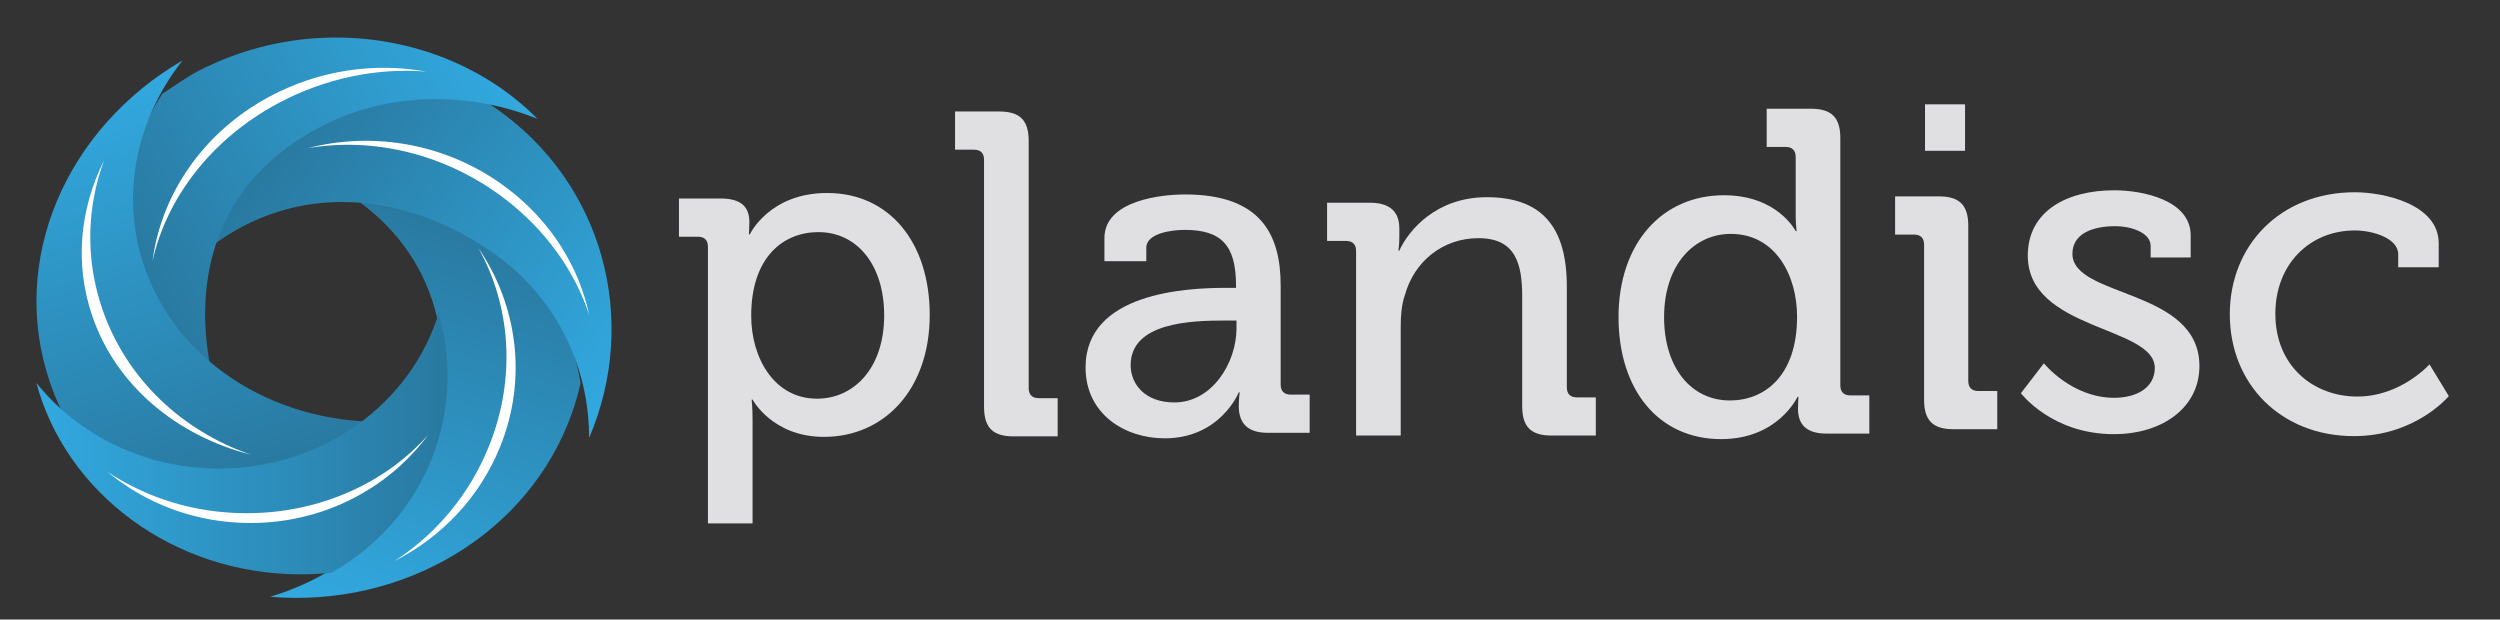 <?xml version="1.0" encoding="UTF-8" standalone="no"?>
<!-- Created with Inkscape (http://www.inkscape.org/) -->

<svg
   xmlns:dc="http://purl.org/dc/elements/1.1/"
   xmlns:cc="http://creativecommons.org/ns#"
   xmlns:rdf="http://www.w3.org/1999/02/22-rdf-syntax-ns#"
   xmlns:svg="http://www.w3.org/2000/svg"
   xmlns="http://www.w3.org/2000/svg"
   xmlns:sodipodi="http://sodipodi.sourceforge.net/DTD/sodipodi-0.dtd"
   xmlns:inkscape="http://www.inkscape.org/namespaces/inkscape"
   width="230mm"
   height="57mm"
   viewBox="0 0 814.961 201.968"
   id="svg2"
   version="1.1"
   inkscape:version="0.92.3 (2405546, 2018-03-11)"
   sodipodi:docname="plandisc-logo-text-white.svg">
  <rect x="0" y="0" width="814.961" height="201.968" fill="#333333" stroke="none"/>
  <defs
     id="defs4">
    <inkscape:perspective
       sodipodi:type="inkscape:persp3d"
       inkscape:vp_x="0 : 1489.9603 : 1"
       inkscape:vp_y="0 : 999.99981 : 0"
       inkscape:vp_z="4212.992 : 1489.9603 : 1"
       inkscape:persp3d-origin="2106.496 : 993.30689 : 1"
       id="perspective3579" />
    <linearGradient
       id="linearGradient3358"
       spreadMethod="pad"
       gradientTransform="matrix(123.521,366.004,389.259,-131.369,446.4,11.726)"
       gradientUnits="userSpaceOnUse"
       y2="0"
       x2="1"
       y1="0"
       x1="0">
      <stop
         id="stop3360"
         offset="0"
         style="stop-opacity:1;stop-color:#32a9e0" />
      <stop
         id="stop3362"
         offset="1"
         style="stop-opacity:1;stop-color:#2979a0" />
    </linearGradient>
    <clipPath
       id="clipPath3370"
       clipPathUnits="userSpaceOnUse">
      <path
         inkscape:connector-curvature="0"
         id="path3372"
         d="m 0,595.28 841.89,0 L 841.89,0 0,0 0,595.28 Z" />
    </clipPath>
    <linearGradient
       id="linearGradient3390"
       spreadMethod="pad"
       gradientTransform="matrix(-312.927,226.483,240.873,332.809,704.144,242.182)"
       gradientUnits="userSpaceOnUse"
       y2="0"
       x2="1"
       y1="0"
       x1="0">
      <stop
         id="stop3392"
         offset="0"
         style="stop-opacity:1;stop-color:#32a9e0" />
      <stop
         id="stop3394"
         offset="1"
         style="stop-opacity:1;stop-color:#2979a0" />
    </linearGradient>
    <clipPath
       id="clipPath3402"
       clipPathUnits="userSpaceOnUse">
      <path
         inkscape:connector-curvature="0"
         id="path3404"
         d="m 0,595.28 841.89,0 L 841.89,0 0,0 0,595.28 Z" />
    </clipPath>
    <linearGradient
       id="linearGradient3422"
       spreadMethod="pad"
       gradientTransform="matrix(-337.423,-182.193,-175.136,324.355,588.326,530.147)"
       gradientUnits="userSpaceOnUse"
       y2="0"
       x2="1"
       y1="0"
       x1="0">
      <stop
         id="stop3424"
         offset="0"
         style="stop-opacity:1;stop-color:#32a9e0" />
      <stop
         id="stop3426"
         offset="1"
         style="stop-opacity:1;stop-color:#2979a0" />
    </linearGradient>
    <clipPath
       id="clipPath3434"
       clipPathUnits="userSpaceOnUse">
      <path
         inkscape:connector-curvature="0"
         id="path3436"
         d="m 0,595.28 841.89,0 L 841.89,0 0,0 0,595.28 Z" />
    </clipPath>
    <linearGradient
       id="linearGradient3454"
       spreadMethod="pad"
       gradientTransform="matrix(119.689,-367.276,-400.56,-130.536,237.005,514.322)"
       gradientUnits="userSpaceOnUse"
       y2="0"
       x2="1"
       y1="0"
       x1="0">
      <stop
         id="stop3456"
         offset="0"
         style="stop-opacity:1;stop-color:#32a9e0" />
      <stop
         id="stop3458"
         offset="1"
         style="stop-opacity:1;stop-color:#2979a0" />
    </linearGradient>
    <clipPath
       id="clipPath3466"
       clipPathUnits="userSpaceOnUse">
      <path
         inkscape:connector-curvature="0"
         id="path3468"
         d="m 0,595.28 841.89,0 L 841.89,0 0,0 0,595.28 Z" />
    </clipPath>
    <linearGradient
       id="linearGradient3486"
       spreadMethod="pad"
       gradientTransform="matrix(366.242,0,0,-366.242,169.011,177.463)"
       gradientUnits="userSpaceOnUse"
       y2="0"
       x2="1"
       y1="0"
       x1="0">
      <stop
         id="stop3488"
         offset="0"
         style="stop-opacity:1;stop-color:#32a9e0" />
      <stop
         id="stop3490"
         offset="1"
         style="stop-opacity:1;stop-color:#2979a0" />
    </linearGradient>
    <clipPath
       id="clipPath3498"
       clipPathUnits="userSpaceOnUse">
      <path
         inkscape:connector-curvature="0"
         id="path3500"
         d="m 0,595.28 841.89,0 L 841.89,0 0,0 0,595.28 Z" />
    </clipPath>
  </defs>
  <sodipodi:namedview
     id="base"
     pagecolor="#ffffff"
     bordercolor="#666666"
     borderopacity="1.0"
     inkscape:pageopacity="0.0"
     inkscape:pageshadow="2"
     inkscape:zoom="1.2707718"
     inkscape:cx="322.35482"
     inkscape:cy="153.2026"
     inkscape:document-units="px"
     inkscape:current-layer="layer1"
     showgrid="false"
     inkscape:window-width="1920"
     inkscape:window-height="1017"
     inkscape:window-x="1912"
     inkscape:window-y="-8"
     inkscape:window-maximized="1"
     showborder="true"
     width="400mm">
    <inkscape:grid
       type="xygrid"
       id="grid3577" />
  </sodipodi:namedview>
  <g
     inkscape:label="Layer 1"
     inkscape:groupmode="layer"
     id="layer1"
     transform="translate(0,-850.394)">
    <g
       transform="matrix(0.366,0,0,-0.35,-50.005,1057.209)"
       inkscape:label="LOGO plandisc"
       id="g3344">
      <g
         id="g3346">
        <g
           id="g3348">
          <g
             id="g3354">
            <g
               id="g3356">
              <path
                 inkscape:connector-curvature="0"
                 id="path3364"
                 style="fill:url(#linearGradient3358);stroke:none"
                 d="M 516.876,169.033 C 494.452,102.586 441.223,54.826 377.173,35.088 l 0,0 C 494.924,24.659 607.786,92.826 646.147,206.49 l 0,0 c 3.088,9.15 5.594,18.363 7.574,27.594 l 0,0 C 640.579,320.989 577.58,375.146 494.086,403.322 l 0,0 c -21.553,7.277 -25.826,5.211 -47.293,6.674 l 0,0 c 80.418,-54.444 101.375,-148.251 70.083,-240.963" />
            </g>
          </g>
        </g>
      </g>
      <g
         id="g3366">
        <g
           clip-path="url(#clipPath3370)"
           id="g3368">
          <g
             transform="translate(571.988,174.944)"
             id="g3374">
            <path
               inkscape:connector-curvature="0"
               id="path3376"
               style="fill:#ffffff;fill-opacity:1;fill-rule:nonzero;stroke:none"
               d="M 0,0 C -17.563,-45.43 -47.608,-81.971 -83.93,-106.563 -42.426,-84.389 -8.293,-47.669 10.078,-0.16 34.724,63.586 25.307,132.043 -9.273,184.889 19.319,131.66 24.757,64.024 0,0" />
          </g>
        </g>
      </g>
      <g
         id="g3378">
        <g
           id="g3380">
          <g
             id="g3386">
            <g
               id="g3388">
              <path
                 inkscape:connector-curvature="0"
                 id="path3396"
                 style="fill:url(#linearGradient3390);stroke:none"
                 d="m 344.291,403.828 c -13.339,-18.426 -12.632,-23.12 -20.394,-43.188 l 0,0 c 75.838,60.661 171.64,52.863 250.908,-4.511 l 0,0 c 56.811,-41.116 86.64,-106.111 86.501,-173.134 l 0,0 c 44.871,109.366 13.231,237.363 -83.949,307.698 l 0,0 c -7.823,5.662 -15.878,10.787 -24.107,15.416 l 0,0 c -10.337,1.572 -20.444,2.332 -30.31,2.333 l 0,0 c -73.071,10e-4 -133.129,-41.72 -178.649,-104.614" />
            </g>
          </g>
        </g>
      </g>
      <g
         id="g3398">
        <g
           clip-path="url(#clipPath3402)"
           id="g3400">
          <g
             transform="translate(585.429,406.365)"
             id="g3406">
            <path
               inkscape:connector-curvature="0"
               id="path3408"
               style="fill:#ffffff;fill-opacity:1;fill-rule:nonzero;stroke:none"
               d="M 0,0 C 37.436,-29.657 63.143,-68.13 75.994,-108.815 66.828,-64.089 42.085,-21.808 2.936,9.208 -49.594,50.82 -115.933,62.542 -174.697,46.501 -117.233,56.927 -52.759,41.794 0,0" />
          </g>
        </g>
      </g>
      <g
         id="g3410">
        <g
           id="g3412">
          <g
             id="g3418">
            <g
               id="g3420">
              <path
                 inkscape:connector-curvature="0"
                 id="path3428"
                 style="fill:url(#linearGradient3422);stroke:none"
                 d="m 313.04,524.698 c -8.438,-4.555 -23.998,-15.734 -31.734,-21.005 l 0,0 C 241.55,440.99 243.289,362.059 280.853,292.487 l 0,0 c 9.698,-17.956 30.372,-33.93 44.03,-47.777 l 0,0 c -17.306,86.107 3.31,178.282 99.601,229.402 l 0,0 c 61.491,32.646 133.412,30.526 190.819,6.075 l 0,0 c -45.679,48.408 -111.202,75.755 -179.46,75.758 l 0,0 c -41.189,0.002 -83.368,-9.953 -122.803,-31.247" />
            </g>
          </g>
        </g>
      </g>
      <g
         id="g3430">
        <g
           clip-path="url(#clipPath3434)"
           id="g3432">
          <g
             transform="translate(384.064,494.541)"
             id="g3438">
            <path
               inkscape:connector-curvature="0"
               id="path3440"
               style="fill:#ffffff;fill-opacity:1;fill-rule:nonzero;stroke:none"
               d="M 0,0 C 42.493,23.865 88.754,33.268 132.113,29.7 86.37,38.301 36.894,31.275 -7.541,6.319 -67.163,-27.165 -103.951,-85.197 -111.607,-146.792 -99.156,-88.586 -59.88,-33.632 0,0" />
          </g>
        </g>
      </g>
      <g
         id="g3442">
        <g
           id="g3444">
          <g
             id="g3450">
            <g
               id="g3452">
              <path
                 inkscape:connector-curvature="0"
                 id="path3460"
                 style="fill:url(#linearGradient3454);stroke:none"
                 d="m 181.099,234.834 c 2.992,-9.183 6.501,-18.062 10.456,-26.638 l 0,0 c 63.448,-61.509 148.189,-66.676 234.106,-38.675 l 0,0 c 22.181,7.226 42.709,17.012 61.3,28.833 l 0,0 c -99.281,-5.146 -191.607,51.6 -221.925,144.639 l 0,0 c -21.73,66.678 -6.742,137.056 34.137,191.588 l 0,0 C 195.746,471.666 143.929,348.893 181.099,234.834" />
            </g>
          </g>
        </g>
      </g>
      <g
         id="g3462">
        <g
           clip-path="url(#clipPath3466)"
           id="g3464">
          <g
             transform="translate(227.625,303.481)"
             id="g3470">
            <path
               inkscape:connector-curvature="0"
               id="path3472"
               style="fill:#ffffff;fill-opacity:1;fill-rule:nonzero;stroke:none"
               d="M 0,0 C -15.212,46.677 -13.534,94.838 1.666,137.996 -19.69,93.24 -24.822,42.217 -8.915,-6.596 12.428,-72.091 66.718,-118.486 132.5,-136.078 71.694,-114.194 21.437,-65.779 0,0" />
          </g>
        </g>
      </g>
      <g
         id="g3474">
        <g
           id="g3476">
          <g
             id="g3482">
            <g
               id="g3484">
              <path
                 inkscape:connector-curvature="0"
                 id="path3492"
                 style="fill:url(#linearGradient3486);stroke:none"
                 d="m 331.69,154.48 c -66.49,0 -125.53,31.347 -162.679,79.821 l 0,0 C 195.343,131.868 290.794,55.972 404.534,55.972 l 0,0 c 9.155,0 18.188,0.509 27.08,1.467 l 0,0 c 61.863,36.049 103.639,104.524 103.639,183.081 l 0,0 c 0,20.277 -2.792,39.881 -7.986,58.434 l 0,0 C 502.74,215.506 424.468,154.48 331.69,154.48" />
            </g>
          </g>
        </g>
      </g>
      <g
         id="g3494">
        <g
           clip-path="url(#clipPath3498)"
           id="g3496">
          <g
             transform="translate(356.317,112.916)"
             id="g3502">
            <path
               inkscape:connector-curvature="0"
               id="path3504"
               style="fill:#ffffff;fill-opacity:1;fill-rule:nonzero;stroke:none"
               d="M 0,0 C -46.546,0 -89.466,14.36 -123.905,38.548 -89.835,8.841 -45.348,-9.144 3.326,-9.144 c 65.309,0 123.083,32.375 158.266,82.008 C 124.002,28.5 65.593,0 0,0" />
          </g>
        </g>
      </g>
    </g>
    <path
       id="path4409"
       d="m 230.777,1021.007 0,-90.15 c 0,-2.25 -1.2,-3.3 -3.3,-3.3 l -6.15,0 0,-12.45 13.65,0 c 6.75,0 9.3,2.85 9.3,7.65 0,2.25 -0.15,4.05 -0.15,4.05 l 0.3,0 c 0,0 6.3,-13.5 25.2,-13.5 20.4,0 33.45,16.2 33.45,39.75 0,24.15 -14.7,39.75 -34.5,39.75 -16.8,0 -23.25,-12.15 -23.25,-12.15 l -0.3,0 c 0,0 0.3,2.7 0.3,6.6 l 0,33.75 -14.55,0 z m 14.1,-67.65 c 0,13.5 7.35,27 21.45,27 12,0 21.9,-9.9 21.9,-27.15 0,-16.5 -8.85,-27.15 -21.45,-27.15 -11.25,0 -21.9,7.95 -21.9,27.3 z"
       inkscape:connector-curvature="0"
       style="fill:#e0e0e2;fill-opacity:1" />
    <path
       style="fill:none;stroke:#000000;stroke-width:1px;stroke-linecap:butt;stroke-linejoin:miter;stroke-opacity:1"
       d="M 942.796,969.932 Z"
       id="path4420"
       inkscape:connector-curvature="0" />
    <path
       id="path4424"
       d="m 320.786,983.04 0,-80.55 c 0,-2.25 -1.2,-3.3 -3.3,-3.3 l -6.15,0 0,-12.45 14.4,0 c 6.75,0 9.6,2.85 9.6,9.6 l 0,80.55 c 0,2.25 1.2,3.3 3.3,3.3 l 6.15,0 0,12.45 -14.4,0 c -6.75,0 -9.6,-2.85 -9.6,-9.6 z"
       inkscape:connector-curvature="0"
       style="fill:#e0e0e2;fill-opacity:1" />
    <path
       id="path4435"
       d="m 353.875,970.182 c 0,-24.45 33,-25.95 45.75,-25.95 l 3.3,0 0,-0.75 c 0,-13.35 -4.95,-18.15 -16.8,-18.15 -3.6,0 -12.45,0.9 -12.45,5.85 l 0,4.35 -13.65,0 0,-7.5 c 0,-12.45 18.9,-14.25 26.25,-14.25 24.6,0 31.2,12.9 31.2,29.7 l 0,32.25 c 0,2.25 1.2,3.3 3.3,3.3 l 6.15,0 0,12.45 -13.65,0 c -6.75,0 -9.45,-3.3 -9.45,-8.7 0,-2.55 0.3,-4.5 0.3,-4.5 l -0.3,0 c 0,0 -6,15 -24.15,15 -13.05,0 -25.8,-7.95 -25.8,-23.1 z m 14.7,-0.75 c 0,6.15 4.65,12.15 14.25,12.15 12.3,0 20.25,-12.9 20.25,-24.15 l 0,-2.55 -3.75,0 c -10.95,0 -30.75,0.6 -30.75,14.55 z"
       inkscape:connector-curvature="0"
       style="fill:#e0e0e2;fill-opacity:1" />
    <path
       id="path4446"
       d="m 442.062,992.379 0,-60.15 c 0,-2.25 -1.2,-3.3 -3.3,-3.3 l -6.15,0 0,-12.45 13.95,0 c 6.45,0 9.6,2.85 9.6,8.4 l 0,2.85 c 0,2.4 -0.3,4.35 -0.3,4.35 l 0.3,0 c 3,-6.6 12,-17.4 28.5,-17.4 18,0 26.1,9.75 26.1,29.1 l 0,32.85 c 0,2.25 1.2,3.3 3.3,3.3 l 6.15,0 0,12.45 -14.4,0 c -6.75,0 -9.6,-2.85 -9.6,-9.6 l 0,-35.7 c 0,-10.65 -2.1,-19.05 -14.25,-19.05 -11.7,0 -21,7.65 -24,18.6 -1.05,3 -1.35,6.45 -1.35,10.2 l 0,35.55 -14.55,0 z"
       inkscape:connector-curvature="0"
       style="fill:#e0e0e2;fill-opacity:1" />
    <path
       id="path4457"
       d="m 527.619,953.79 c 0,-24.15 14.25,-39.75 34.35,-39.75 17.55,0 23.4,11.7 23.4,11.7 l 0.3,0 c 0,0 -0.3,-2.25 -0.3,-5.1 l 0,-19.05 c 0,-2.25 -1.2,-3.3 -3.3,-3.3 l -6.15,0 0,-12.45 14.4,0 c 6.75,0 9.6,2.85 9.6,9.6 l 0,80.55 c 0,2.25 1.2,3.3 3.3,3.3 l 6.15,0 0,12.45 -13.95,0 c -6.6,0 -9.3,-3 -9.3,-8.1 0,-2.25 0.15,-3.9 0.15,-3.9 l -0.3,0 c 0,0 -6.3,13.8 -24.9,13.8 -20.55,0 -33.45,-16.2 -33.45,-39.75 z m 36.3,27.15 c 11.25,0 21.9,-7.95 21.9,-27.3 0,-13.5 -7.05,-27 -21.6,-27 -11.85,0 -21.75,9.9 -21.75,27.15 0,16.5 8.85,27.15 21.45,27.15 z"
       inkscape:connector-curvature="0"
       style="fill:#e0e0e2;fill-opacity:1" />
    <path
       id="path4468"
       d="m 627.526,899.561 0,-15.15 13.05,0 0,15.15 -13.05,0 z m -0.3,81.15 0,-50.55 c 0,-2.25 -1.2,-3.3 -3.3,-3.3 l -6.15,0 0,-12.45 14.25,0 c 6.75,0 9.6,2.85 9.6,9.6 l 0,50.55 c 0,2.25 1.2,3.3 3.3,3.3 l 6.15,0 0,12.45 -14.25,0 c -6.75,0 -9.6,-2.85 -9.6,-9.6 z"
       inkscape:connector-curvature="0"
       style="fill:#e0e0e2;fill-opacity:1" />
    <path
       id="path4479"
       d="m 658.777,978.572 7.5,-9.75 c 0,0 9,11.25 22.95,11.25 7.05,0 13.2,-3.15 13.2,-9.75 0,-13.65 -41.4,-12.15 -41.4,-36.6 0,-14.55 12.75,-21.3 28.2,-21.3 9.15,0 24.9,3.15 24.9,14.7 l 0,7.2 -13.05,0 0,-3.75 c 0,-4.5 -6.75,-6.45 -11.4,-6.45 -8.55,0 -14.1,3 -14.1,9 0,14.4 41.4,11.25 41.4,36.6 0,13.5 -12,22.2 -27.9,22.2 -20.25,0 -30.3,-13.35 -30.3,-13.35 z"
       inkscape:connector-curvature="0"
       style="fill:#e0e0e2;fill-opacity:1" />
    <path
       id="path4490"
       d="m 726.879,952.816 c 0,-22.35 16.35,-39.75 40.8,-39.75 9.15,0 27.3,3.75 27.3,16.65 l 0,7.8 -13.2,0 0,-4.2 c 0,-5.4 -8.55,-7.8 -14.1,-7.8 -14.85,0 -25.95,11.1 -25.95,27.15 0,17.25 12.6,27 26.7,27 14.25,0 23.55,-10.5 23.55,-10.5 l 6.3,10.35 c 0,0 -10.8,13.05 -30.9,13.05 -23.85,0 -40.5,-16.95 -40.5,-39.75 z"
       inkscape:connector-curvature="0"
       style="fill:#e0e0e2;fill-opacity:1" />
  </g>
</svg>
